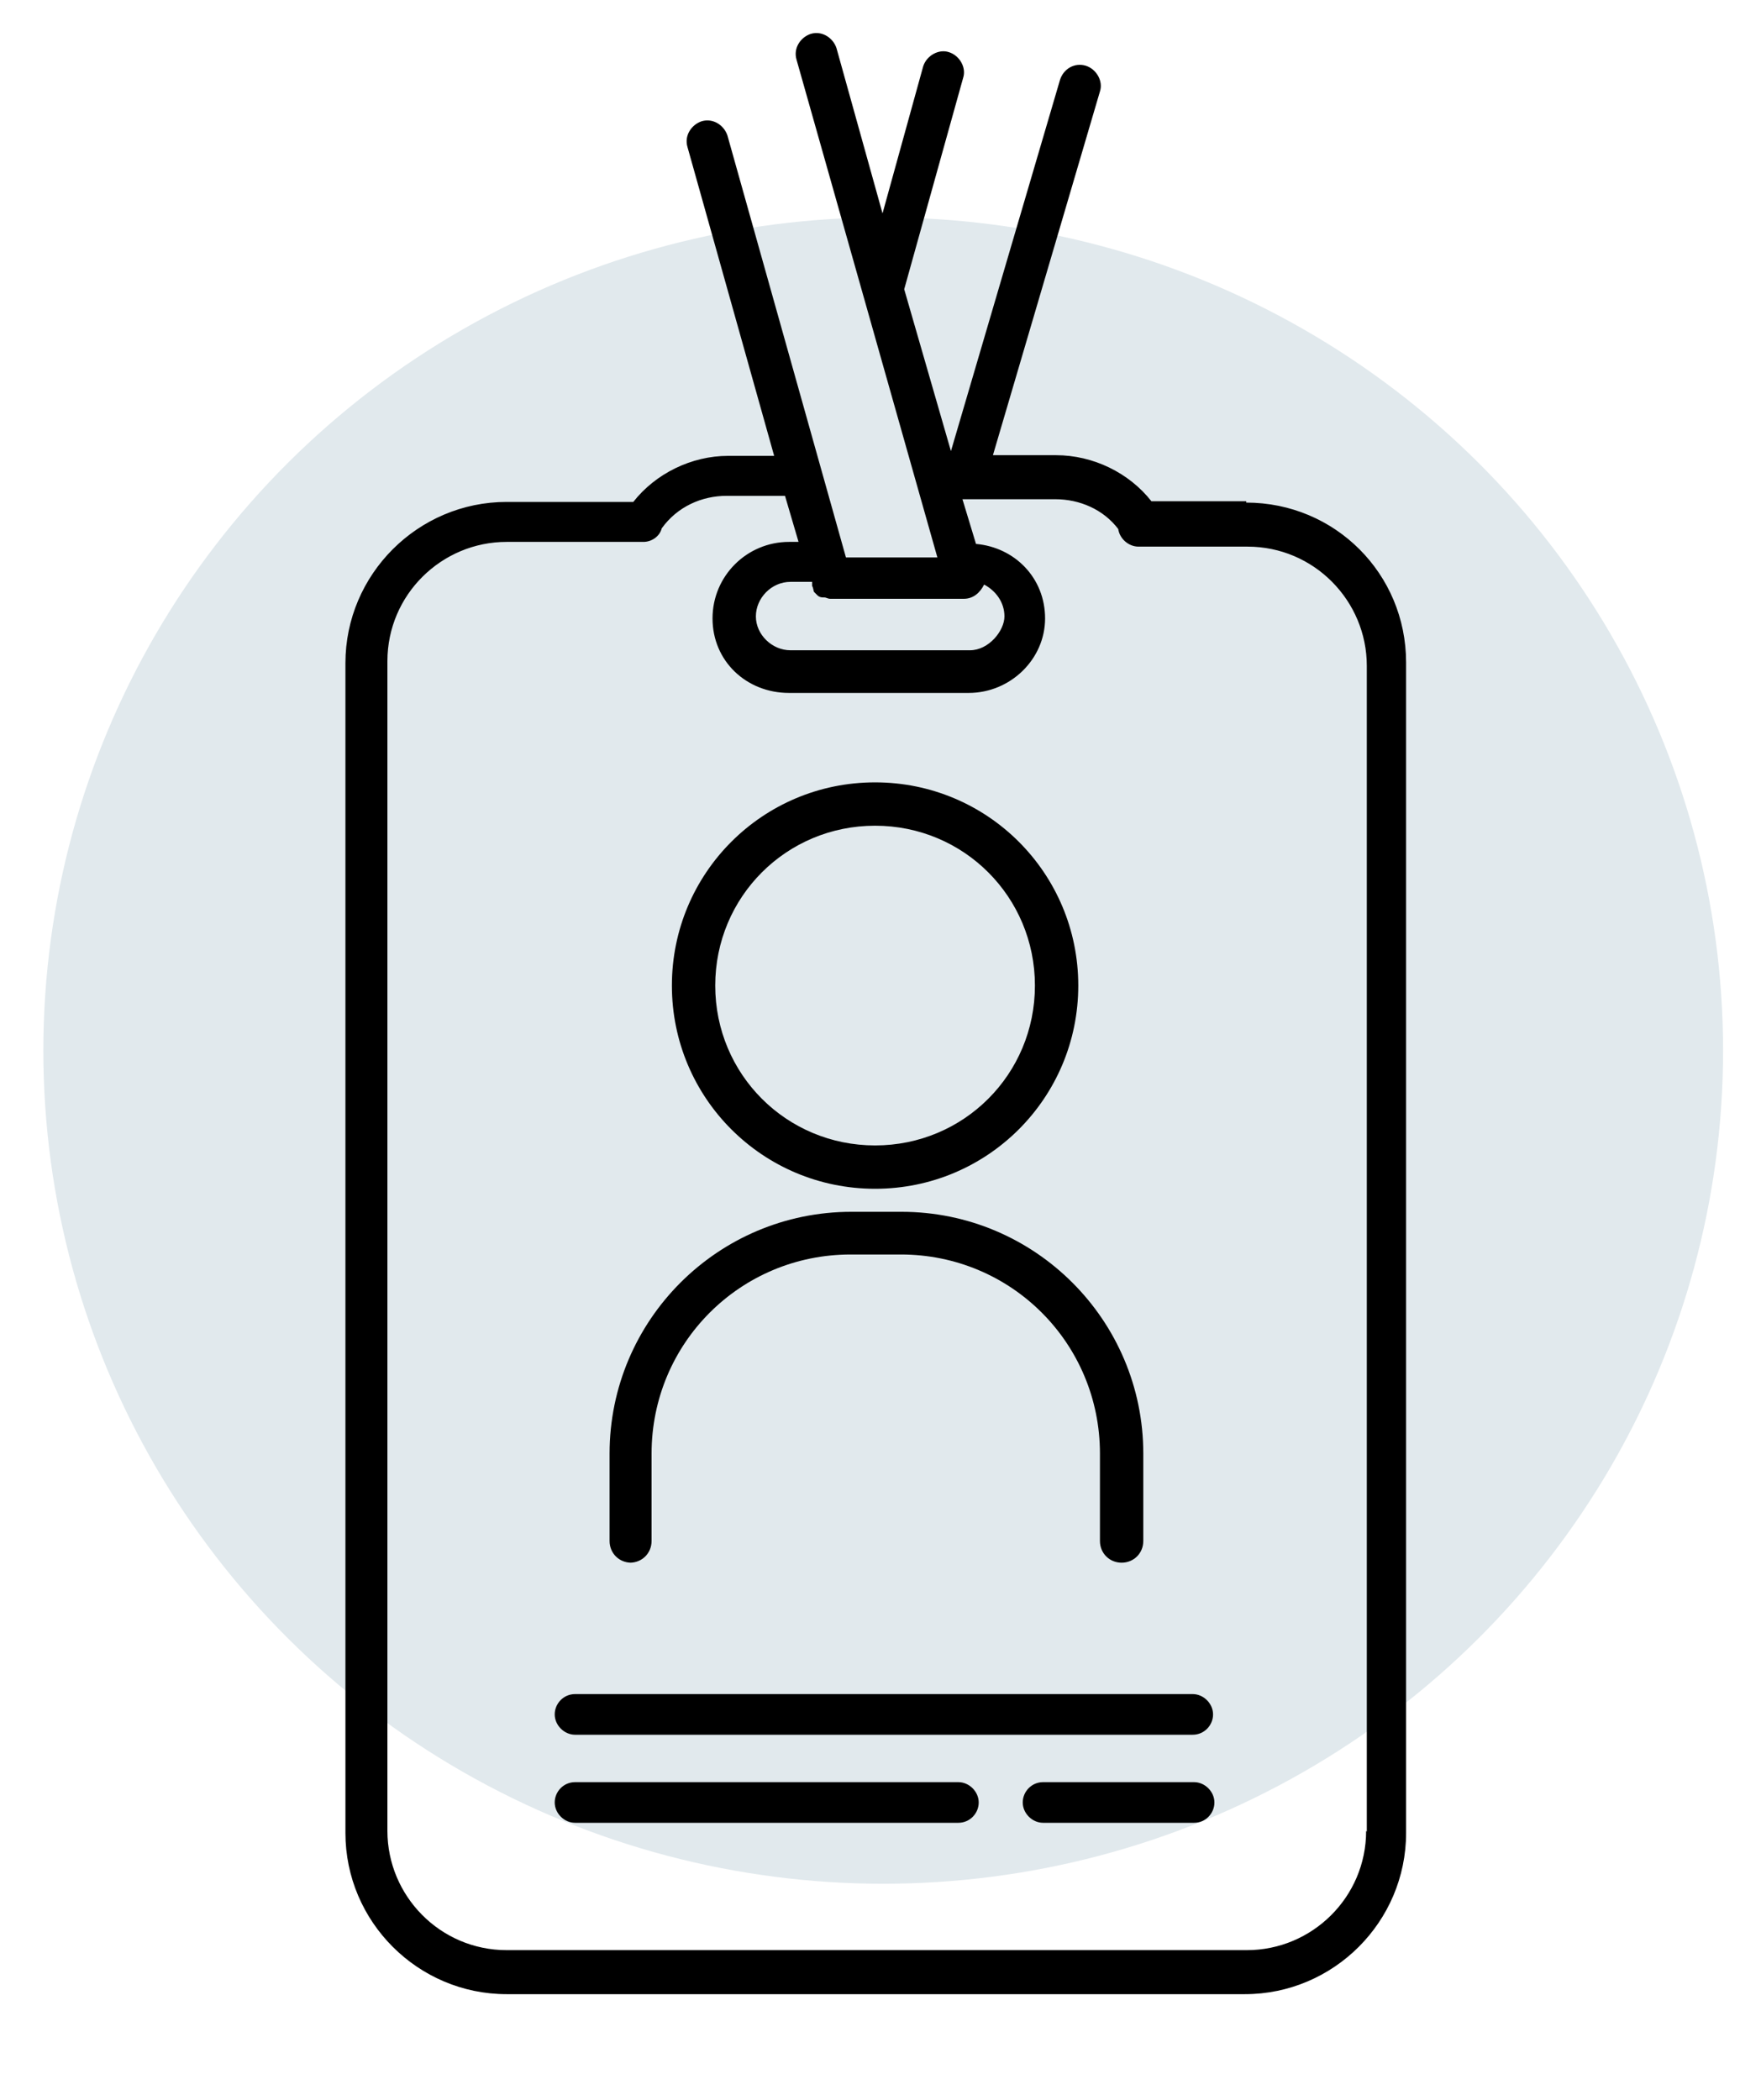 <?xml version="1.0" encoding="UTF-8"?>
<svg width="260px" height="310px" viewBox="0 0 260 310" version="1.1" xmlns="http://www.w3.org/2000/svg" xmlns:xlink="http://www.w3.org/1999/xlink">
    <title>Press Pass</title>
    <g id="Page-1" stroke="none" stroke-width="1" fill="none" fill-rule="evenodd">
        <g id="Press-Pass" transform="translate(6.4, 3.878)">
            <rect id="Rectangle" x="-6.4" y="-3.878" width="260" height="310"></rect>
            <ellipse id="Circle" fill="#E1E9ED" fill-rule="nonzero" cx="124" cy="151.222" rx="124" ry="123"></ellipse>
            <path d="M177.6,70.122 L163.6,70.122 C160.3,65.922 155,63.322 149.5,63.322 L140.2,63.322 L156,9.622 C156.5,8.122 155.5,6.322 153.9,5.822 C152.2,5.322 150.6,6.322 150.1,7.922 L134,62.722 L127.1,38.822 L135.8,7.622 C136.3,6.122 135.3,4.322 133.7,3.822 C132.2,3.322 130.4,4.322 129.9,5.922 L123.9,27.622 L117.1,3.222 C116.6,1.722 115,0.622 113.3,1.122 C111.8,1.622 110.7,3.222 111.2,4.922 L132,78.422 L118.5,78.422 L101,16.122 C100.5,14.622 98.9,13.522 97.2,14.022 C95.7,14.522 94.6,16.122 95.1,17.822 L107.9,63.422 L101.1,63.422 C95.7,63.422 90.4,66.022 87.1,70.222 L68.4,70.222 C55.3,70.222 44.6,80.922 44.6,94.022 L44.6,266.722 C44.6,279.822 55.3,290.522 68.4,290.522 L177.4,290.522 C190.5,290.522 201.2,279.822 201.2,266.722 L201.2,93.922 C201.2,80.822 190.7,70.322 177.6,70.322 L177.6,70.322 L177.6,70.122 Z M113.6,83.322 C113.8,83.522 113.9,83.622 114.1,83.822 L114.3,84.022 C114.5,84.222 114.8,84.322 115.1,84.322 L115.3,84.322 C115.6,84.322 115.8,84.522 116.2,84.522 L135.9,84.522 C137.3,84.522 138.3,83.622 138.9,82.422 C140.6,83.322 141.9,85.022 141.9,87.122 C141.9,89.222 139.6,92.122 136.8,92.122 L110.3,92.122 C107.6,92.122 105.2,89.822 105.2,87.122 C105.2,84.422 107.5,82.022 110.3,82.022 L113.5,82.022 L113.5,82.622 C113.7,82.922 113.7,83.422 113.8,83.522 L113.8,83.522 L113.6,83.322 Z M195.3,266.422 C195.3,276.222 187.3,284.022 177.7,284.022 L68.4,284.022 C58.6,284.022 50.8,276.022 50.8,266.422 L50.8,93.722 C50.8,83.922 58.8,76.122 68.4,76.122 L88.6,76.122 C89.8,76.122 91,75.322 91.3,74.122 C93.6,70.922 97.2,69.322 100.9,69.322 L109.5,69.322 L111.5,76.122 L110.1,76.122 C103.9,76.122 98.8,81.122 98.8,87.422 C98.8,93.722 103.8,98.422 110.1,98.422 L136.6,98.422 C142.8,98.422 147.9,93.422 147.9,87.422 C147.9,81.422 143.4,76.922 137.7,76.422 L135.7,69.822 L149.4,69.822 C153,69.822 156.5,71.322 158.7,74.222 C158.9,75.622 160.2,76.822 161.7,76.822 L177.8,76.822 C187.6,76.822 195.4,84.822 195.4,94.422 L195.4,266.522 L195.3,266.422 Z" id="Shape" fill="#000000" fill-rule="nonzero"></path>
            <path d="M122.8,171.622 C139.4,171.622 152.8,158.222 152.8,141.622 C152.8,125.022 139.4,111.622 122.8,111.622 C106.2,111.622 92.8,125.022 92.8,141.622 C92.8,158.222 106.2,171.622 122.8,171.622 L122.8,171.622 Z M122.8,118.022 C135.9,118.022 146.4,128.522 146.4,141.622 C146.4,154.722 135.9,165.222 122.8,165.222 C109.7,165.222 99.2,154.722 99.2,141.622 C99.2,128.522 109.7,118.022 122.8,118.022 L122.8,118.022 Z" id="Shape" fill="#000000" fill-rule="nonzero"></path>
            <path d="M86.6,226.822 C88.4,226.822 89.8,225.422 89.8,223.622 L89.8,210.722 C89.8,194.422 102.9,181.322 119.2,181.322 L126.6,181.322 C142.9,181.322 156,194.422 156,210.722 L156,223.622 C156,225.422 157.4,226.822 159.2,226.822 C161,226.822 162.4,225.422 162.4,223.622 L162.4,210.722 C162.4,191.022 146.4,175.022 126.7,175.022 L119.3,175.022 C99.6,175.022 83.6,191.022 83.6,210.722 L83.6,223.622 C83.6,225.422 85,226.822 86.8,226.822 L86.8,226.822 L86.6,226.822 Z" id="Path" fill="#000000" fill-rule="nonzero"></path>
            <path d="M78.5,252.222 L169.7,252.222 C171.4,252.222 172.7,250.822 172.7,249.222 C172.7,247.622 171.3,246.222 169.7,246.222 L78.5,246.222 C76.8,246.222 75.5,247.622 75.5,249.222 C75.5,250.822 76.9,252.222 78.5,252.222 L78.5,252.222 Z" id="Path" fill="#000000" fill-rule="nonzero"></path>
            <path d="M135.1,259.222 L78.5,259.222 C76.8,259.222 75.5,260.622 75.5,262.222 C75.5,263.822 76.9,265.222 78.5,265.222 L135.1,265.222 C136.8,265.222 138.1,263.822 138.1,262.222 C138.1,260.622 136.7,259.222 135.1,259.222 Z" id="Path" fill="#000000" fill-rule="nonzero"></path>
            <path d="M169.9,259.222 L147.6,259.222 C145.9,259.222 144.6,260.622 144.6,262.222 C144.6,263.822 146,265.222 147.6,265.222 L169.9,265.222 C171.6,265.222 172.9,263.822 172.9,262.222 C172.9,260.622 171.5,259.222 169.9,259.222 Z" id="Path" fill="#000000" fill-rule="nonzero"></path>
        </g>
    </g>
</svg>
